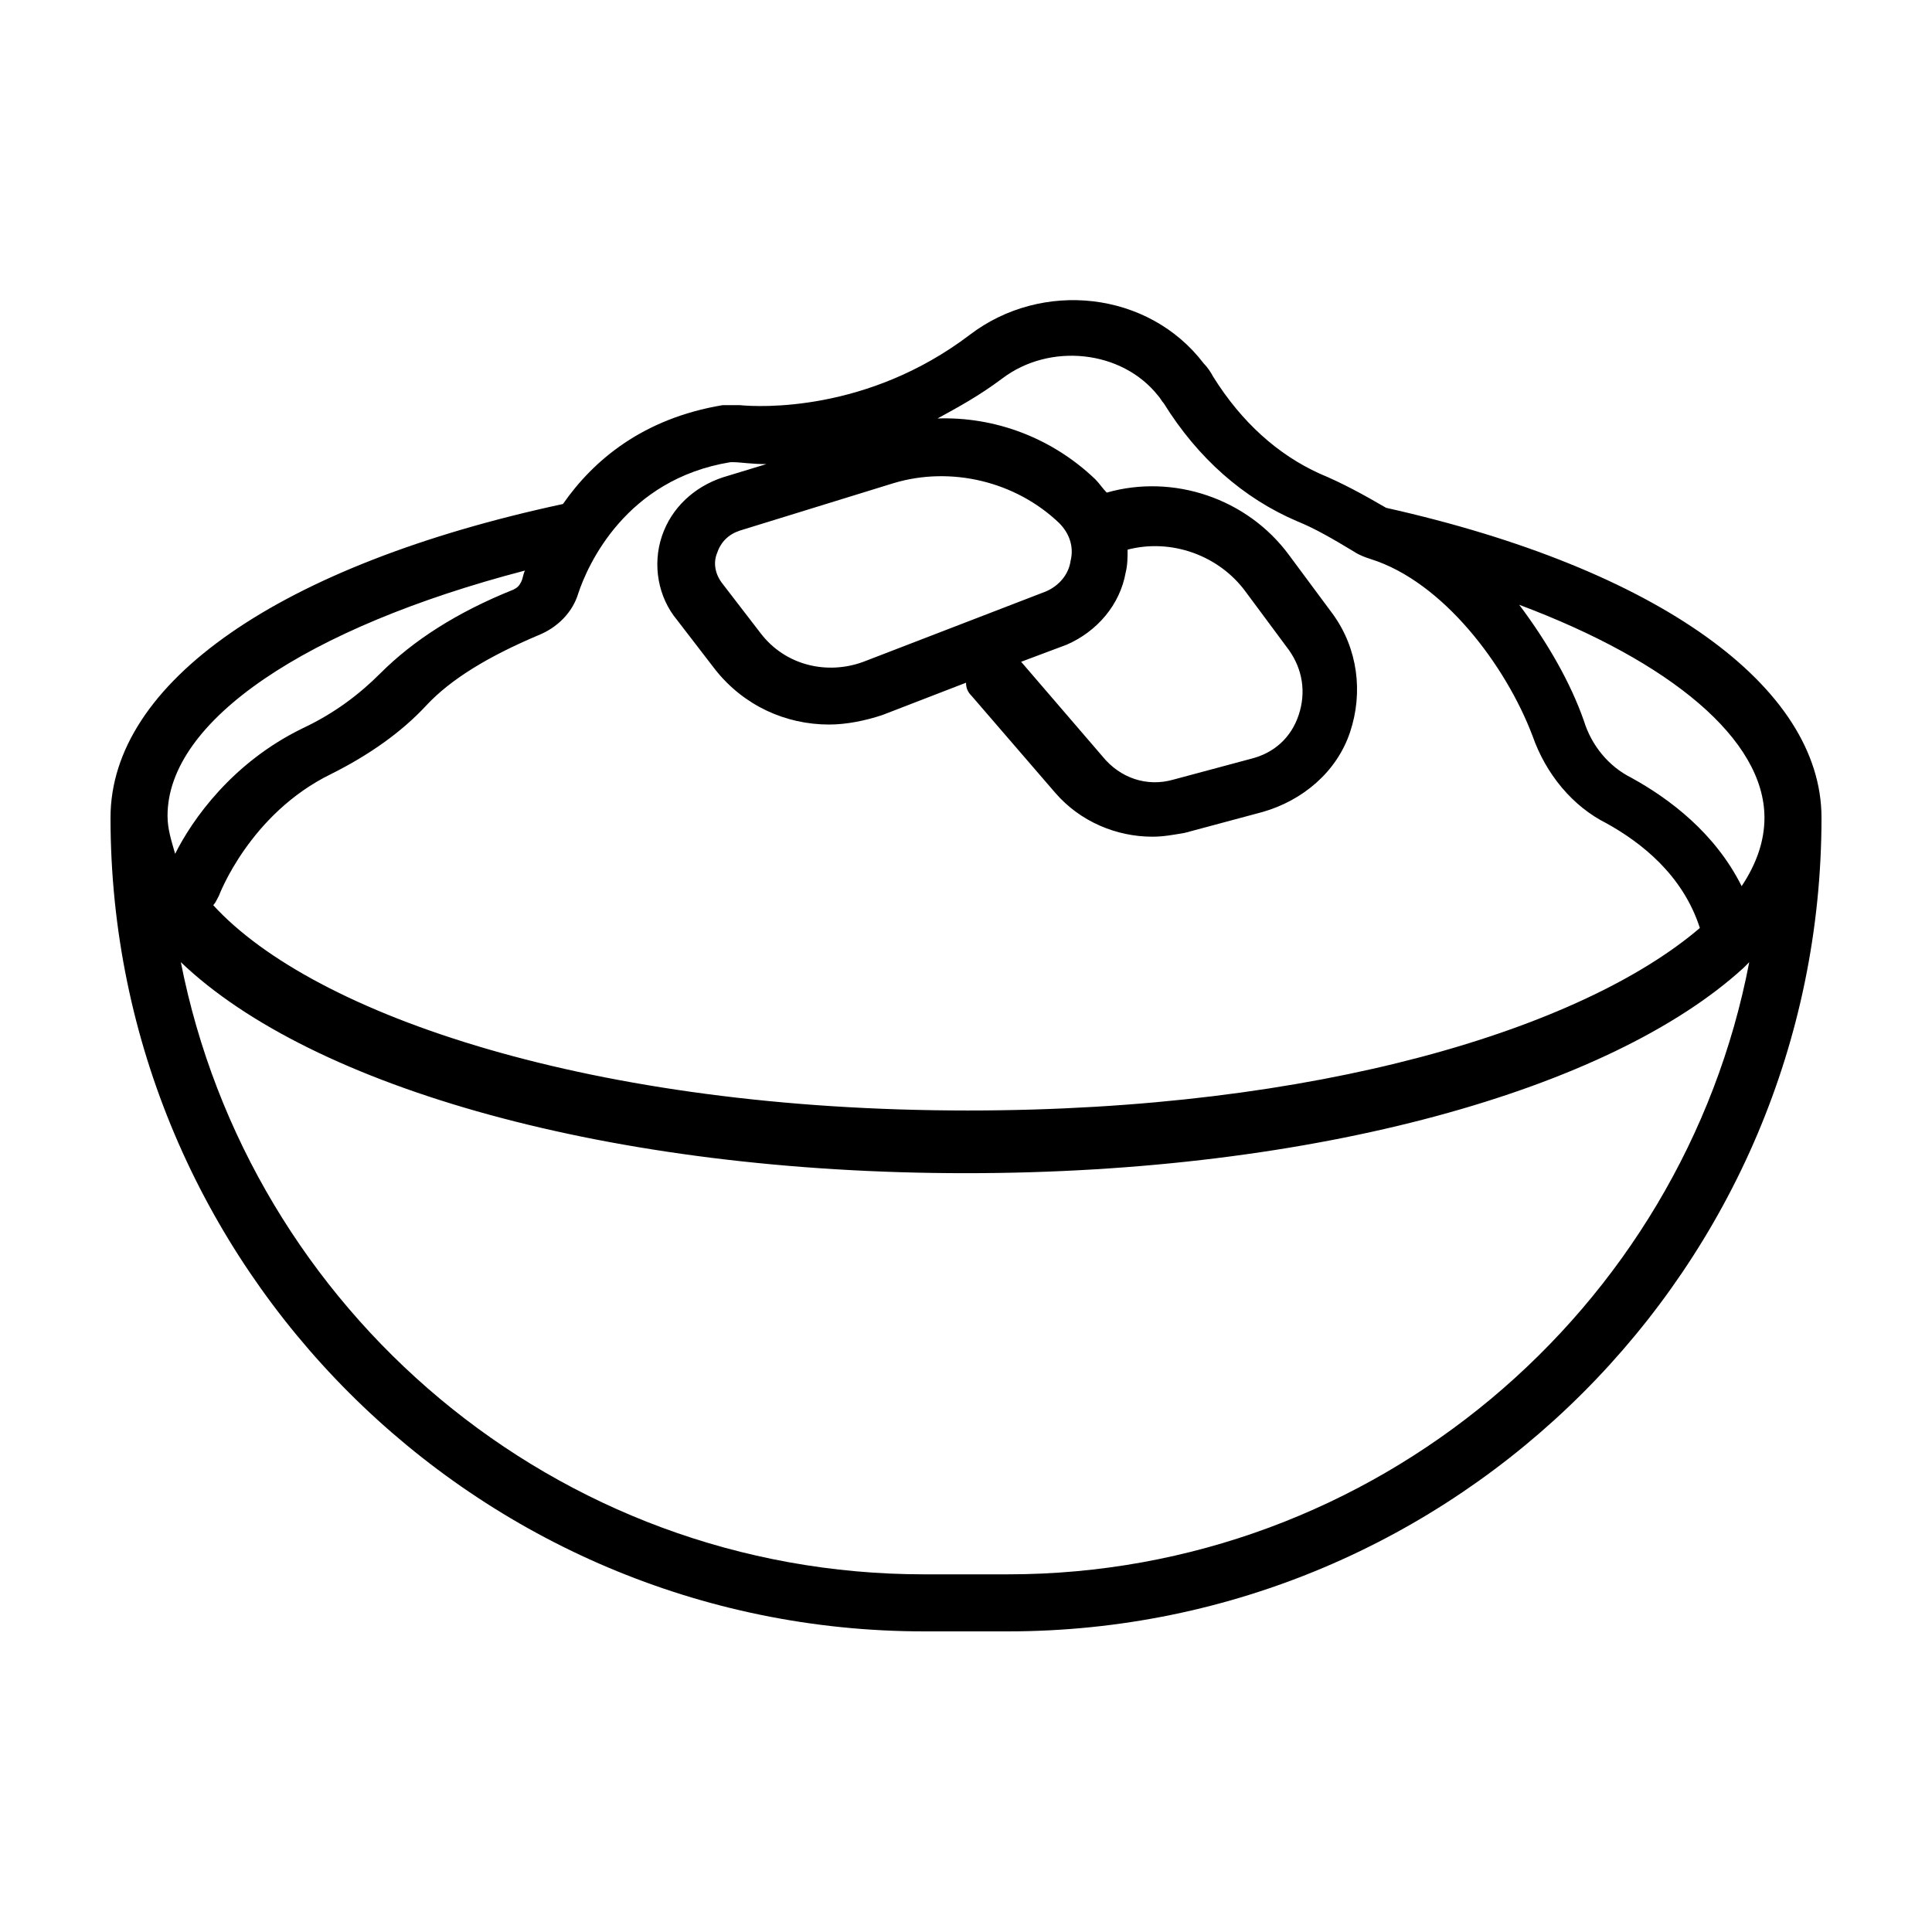 <?xml version="1.0" encoding="UTF-8"?>
<!-- Uploaded to: ICON Repo, www.svgrepo.com, Generator: ICON Repo Mixer Tools -->
<svg fill="#000000" width="800px" height="800px" version="1.1" viewBox="144 144 512 512" xmlns="http://www.w3.org/2000/svg">
 <path d="m511.34 278.58c-0.504 0-0.504 0 0 0-0.504 0-0.504 0 0 0-6.047-3.527-11.586-6.551-17.633-9.07-11.082-5.039-20.656-13.602-28.215-25.695-0.504-1.008-1.512-2.519-2.519-3.527-14.609-19.145-42.824-22.168-61.969-7.559-27.207 20.656-55.922 19.145-60.961 18.641h-4.535c-21.16 3.527-34.258 14.609-42.32 26.199-75.062 16.125-119.9 47.359-119.9 83.133 0 118.9 96.73 215.63 215.63 215.63h22.168c118.9 0 215.63-96.73 215.63-215.63 0-34.766-43.324-66-115.37-82.121zm100.26 82.121c0 6.047-2.016 12.09-6.047 18.137-7.051-14.109-19.145-23.176-29.219-28.719-6.047-3.023-10.578-8.566-12.594-15.113-3.527-10.078-9.574-20.656-17.129-30.73 40.301 15.113 64.988 35.77 64.988 56.426zm-169.28-64.992c0.504-2.016 0.504-4.031 0.504-6.047 11.586-3.023 24.184 1.512 31.234 11.082l11.586 15.617c3.527 5.039 4.535 11.082 2.519 17.129-2.016 6.047-6.551 10.078-12.594 11.586l-20.656 5.543c-7.055 2.016-14.105-0.504-18.641-6.047l-21.664-25.191 12.09-4.535c8.062-3.519 14.109-10.574 15.621-19.137zm-14.613-3.023c-0.504 3.527-3.023 6.551-6.551 8.062l-48.363 18.641c-9.574 3.527-20.656 1.008-27.207-7.559l-10.078-13.098c-2.016-2.519-2.519-5.543-1.512-8.062 1.008-3.023 3.023-5.039 6.047-6.047l40.809-12.594c15.113-4.535 32.242-0.504 43.832 10.578 2.519 2.519 4.031 6.047 3.023 10.078zm-90.18-26.199h1.008c1.512 0 4.535 0.504 8.566 0.504l-11.586 3.527c-7.559 2.519-13.602 8.062-16.121 15.617-2.519 7.559-1.008 16.121 4.031 22.168l10.078 13.098c7.559 9.574 18.641 14.609 30.23 14.609 4.535 0 9.574-1.008 14.105-2.519l22.168-8.566c0 1.512 0.504 2.519 1.512 3.527l22.168 25.695c6.551 7.559 16.121 11.586 25.695 11.586 3.023 0 5.543-0.504 8.566-1.008l20.656-5.543c10.578-3.023 19.648-10.578 23.176-21.16 3.527-10.578 2.016-22.168-4.535-31.234l-11.586-15.617c-11.082-15.113-30.73-21.664-48.367-16.625-1.008-1.008-2.016-2.519-3.023-3.527-11.586-11.082-26.703-16.625-41.816-16.121 5.543-3.023 11.082-6.047 17.129-10.578 12.594-9.574 31.738-7.559 41.312 4.535 0.504 0.504 1.008 1.512 1.512 2.016 9.07 14.609 21.16 25.191 35.266 31.234 5.039 2.016 10.078 5.039 15.113 8.062 1.512 1.008 3.023 1.512 4.535 2.016 19.145 6.047 35.77 28.215 42.824 46.855 3.527 10.078 10.578 18.641 19.648 23.176 9.07 5.039 20.152 13.602 24.688 27.711-31.234 26.703-101.27 48.367-193.96 48.367-99.25 0-173.31-25.191-200.01-54.41 0.504-0.504 1.008-1.512 1.512-2.519 0 0 8.062-21.664 29.727-32.242 10.078-5.039 18.641-11.082 25.191-18.137 6.551-7.055 16.625-13.098 29.727-18.641 5.039-2.016 9.07-6.047 10.578-11.082 2.504-7.566 12.578-30.238 40.289-34.773zm-54.414 28.719c-0.504 1.008-0.504 2.016-1.008 3.023-0.504 1.008-1.008 1.512-2.016 2.016-15.113 6.047-26.703 13.602-35.266 22.168-5.543 5.543-12.09 10.578-20.656 14.609-18.641 9.07-29.223 24.184-33.754 33.25-1.008-3.527-2.016-6.551-2.016-10.078 0-25.188 36.777-49.875 94.715-64.988zm127.97 266.01h-22.168c-97.738 0-178.85-70.031-196.99-162.23 34.762 33.25 113.86 55.922 208.07 55.922 92.699 0 170.79-22.168 206.06-54.41l1.512-1.512c-17.637 92.195-99.254 162.23-196.49 162.23z"/>
</svg>